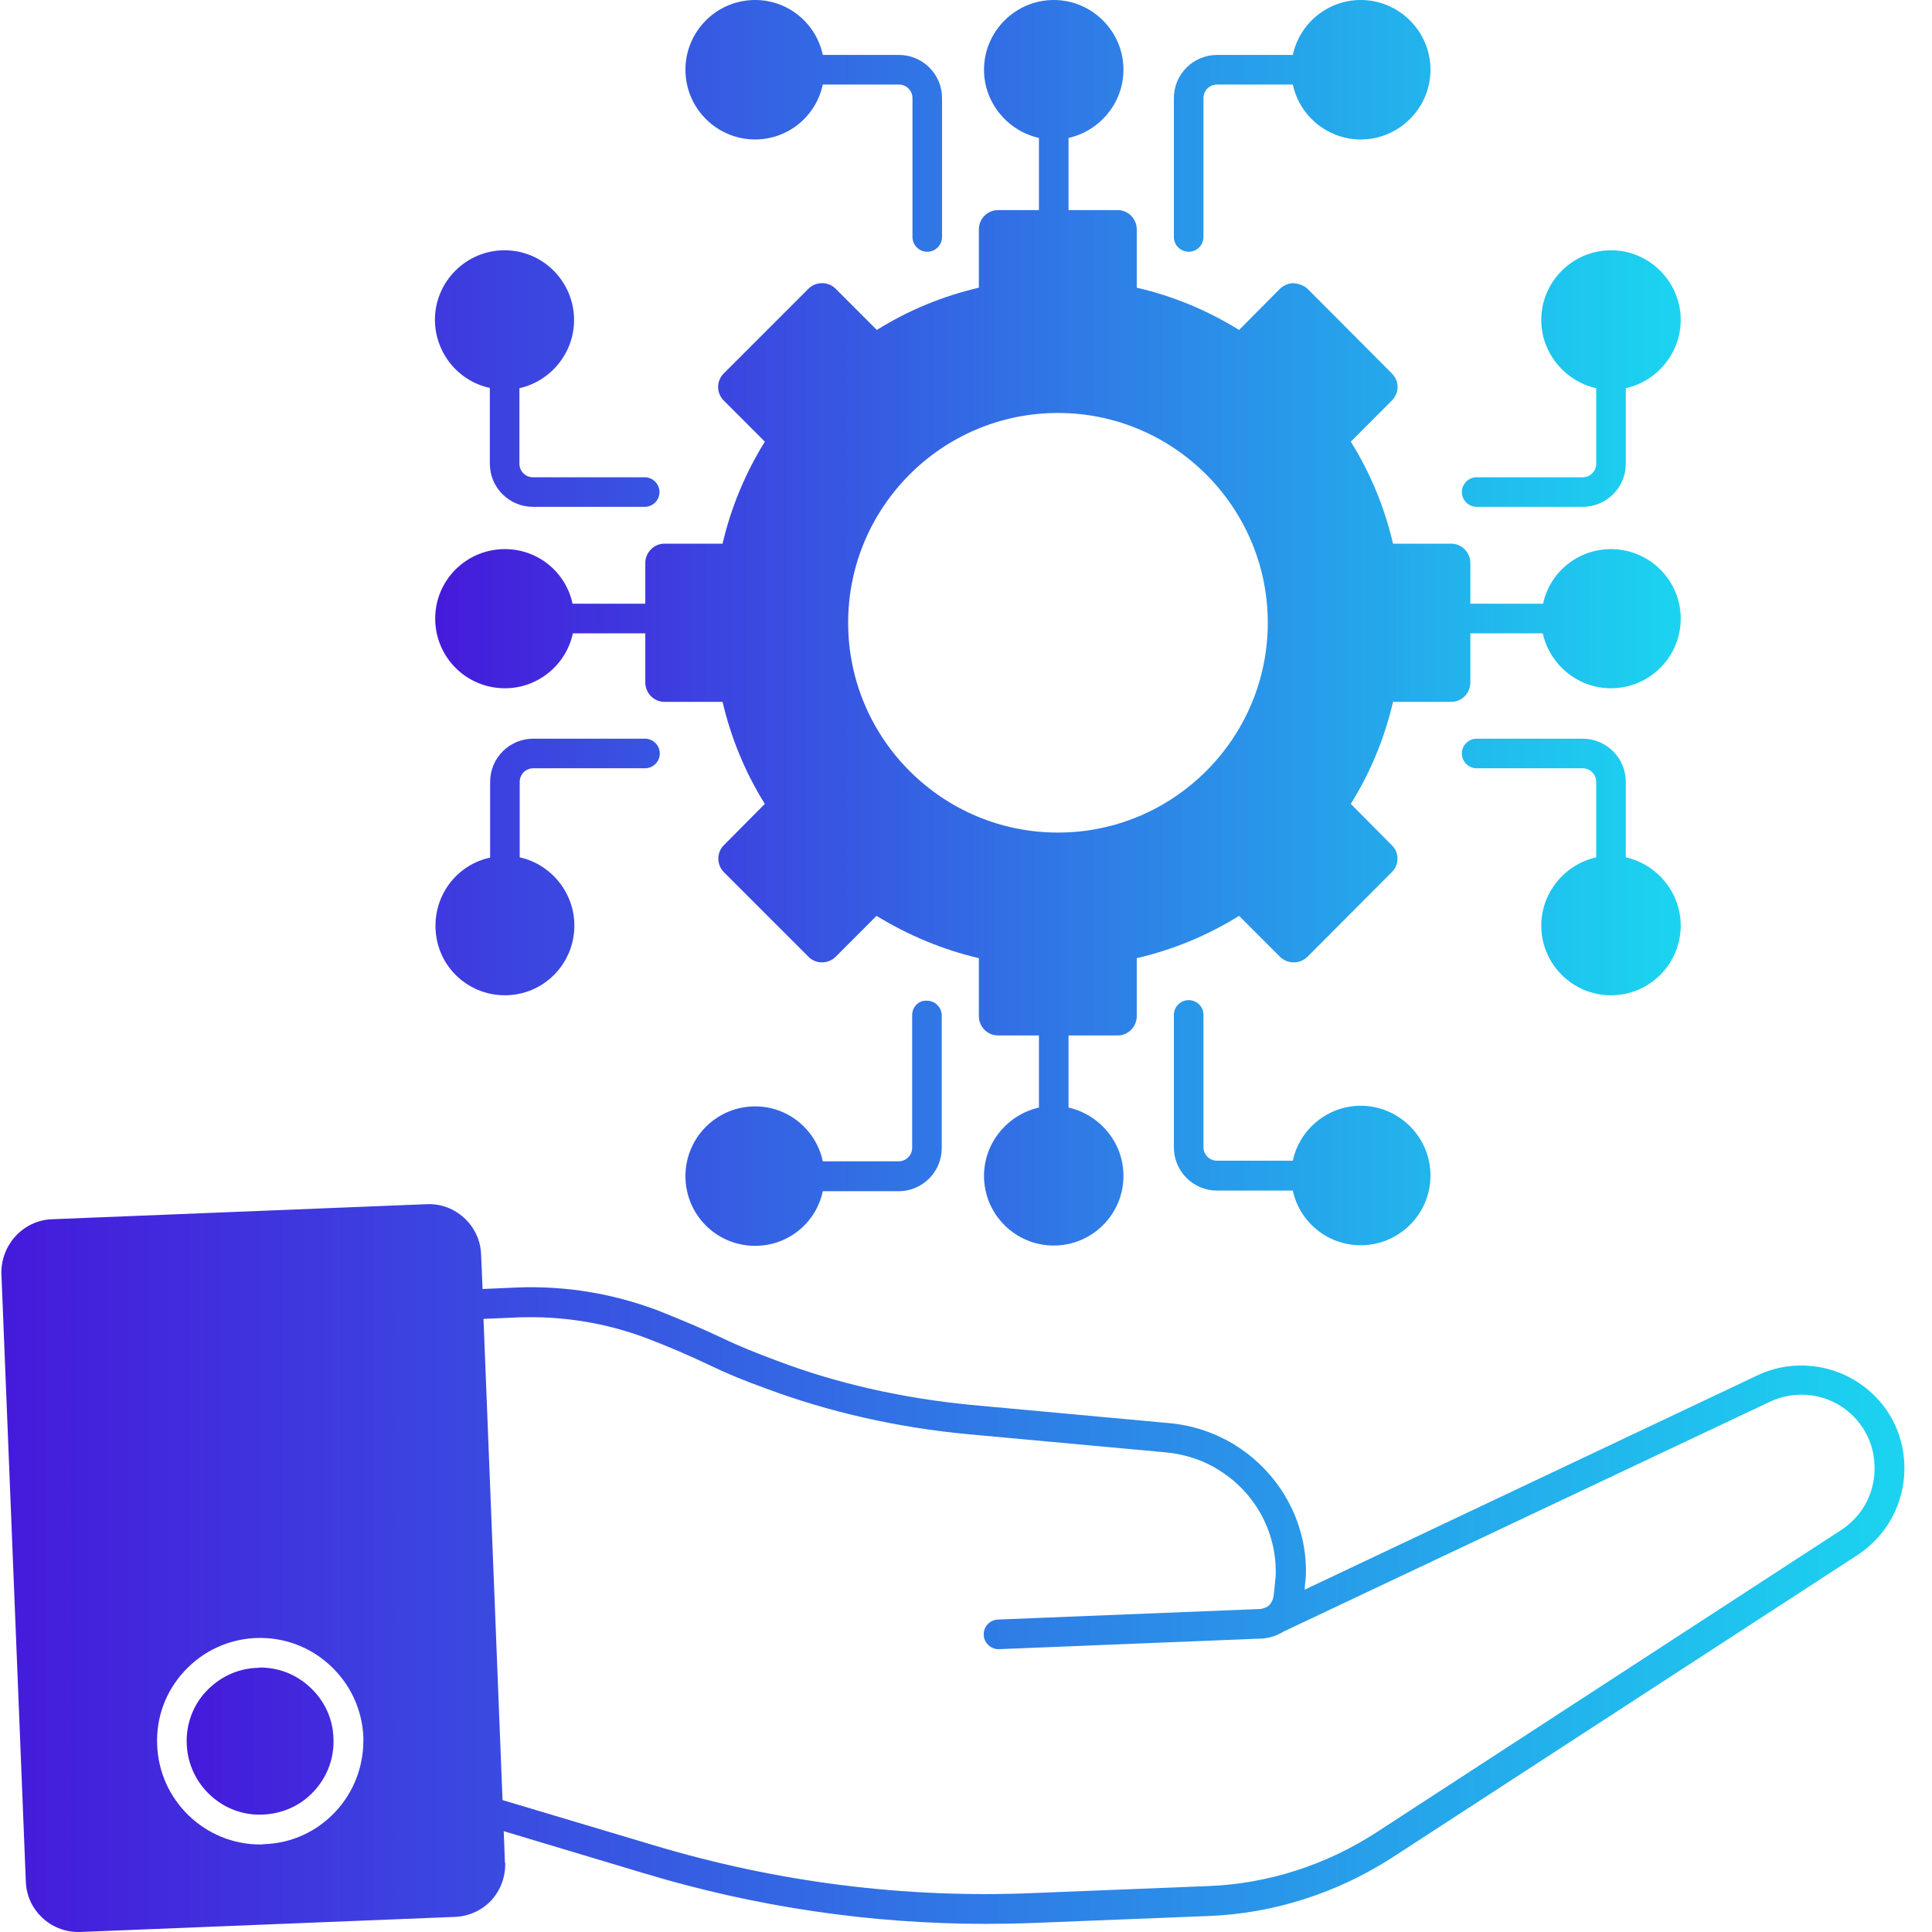 <svg width="65" height="65" viewBox="0 0 65 65" fill="none" xmlns="http://www.w3.org/2000/svg">
<g id="Group 40278">
<path id="Vector" d="M62.965 46.861C61.919 45.896 60.365 45.663 59.085 46.292L43.892 53.483V53.493C43.902 53.361 43.912 53.229 43.932 53.077C44.014 51.319 43.13 49.634 41.617 48.659C40.936 48.222 40.144 47.948 39.311 47.877L32.679 47.267C30.384 47.044 28.19 46.556 26.149 45.784C25.468 45.531 24.859 45.287 24.29 45.013C23.65 44.708 22.97 44.423 22.157 44.098C20.634 43.52 19.039 43.255 17.414 43.316L16.236 43.367L16.185 42.189C16.145 41.224 15.312 40.473 14.367 40.513L1.733 41.021C0.778 41.062 0.027 41.884 0.047 42.849L0.87 63.324C0.91 64.259 1.692 65 2.637 65H2.688L15.302 64.492C15.779 64.472 16.206 64.279 16.531 63.934C16.846 63.588 17.008 63.141 16.998 62.674C16.988 62.674 16.988 62.674 16.988 62.664L16.947 61.608L21.721 63.04C25.438 64.157 29.287 64.726 33.167 64.726C33.705 64.726 34.253 64.716 34.792 64.695L40.662 64.462C42.846 64.38 44.989 63.69 46.847 62.491L62.498 52.315C63.483 51.665 64.072 50.578 64.072 49.4C64.072 48.415 63.676 47.511 62.965 46.861ZM12.225 58.561C12.225 59.444 11.899 60.288 11.3 60.938C10.671 61.618 9.817 62.014 8.893 62.044C8.842 62.055 8.802 62.055 8.751 62.055C6.903 62.055 5.359 60.582 5.288 58.713C5.247 57.789 5.572 56.906 6.202 56.225C6.832 55.544 7.685 55.148 8.619 55.108C9.553 55.077 10.427 55.402 11.107 56.032C11.788 56.662 12.184 57.515 12.225 58.439V58.561ZM61.95 51.472L46.309 61.648C44.603 62.755 42.632 63.385 40.621 63.456L34.751 63.69C30.435 63.873 26.139 63.324 22.005 62.085L16.907 60.562L16.267 44.373L17.445 44.322C18.938 44.271 20.39 44.505 21.782 45.033C22.574 45.337 23.224 45.622 23.843 45.916C24.432 46.201 25.072 46.465 25.783 46.719C27.906 47.511 30.191 48.029 32.568 48.252L39.21 48.862C39.88 48.923 40.52 49.136 41.058 49.491C42.267 50.263 42.978 51.614 42.917 53.036C42.896 53.249 42.876 53.483 42.846 53.716C42.825 53.838 42.764 53.95 42.673 54.031C42.663 54.041 42.653 54.041 42.642 54.052C42.571 54.092 42.48 54.123 42.399 54.133L33.573 54.488C33.299 54.498 33.085 54.732 33.096 55.006C33.106 55.27 33.329 55.484 33.593 55.484C33.603 55.484 33.603 55.484 33.614 55.484L42.439 55.128C42.673 55.118 42.907 55.047 43.11 54.935C43.12 54.935 43.12 54.925 43.13 54.925L43.201 54.884L59.512 47.176C60.426 46.729 61.533 46.881 62.275 47.572C62.782 48.039 63.067 48.679 63.067 49.38C63.077 50.243 62.65 51.015 61.95 51.472Z" fill="url(#paint0_linear_739_1349)"/>
<path id="Vector_2" d="M8.761 56.103C8.721 56.103 8.69 56.113 8.66 56.113C8 56.134 7.39 56.418 6.933 56.906C6.486 57.383 6.253 58.023 6.283 58.683C6.334 60.044 7.502 61.12 8.853 61.049C9.513 61.019 10.122 60.745 10.569 60.257C11.016 59.77 11.249 59.14 11.219 58.48C11.199 57.819 10.914 57.21 10.427 56.763C9.97 56.337 9.381 56.103 8.761 56.103ZM25.407 4.692C26.524 4.692 27.459 3.9 27.682 2.844H30.242C30.496 2.844 30.699 3.047 30.699 3.301V7.973C30.699 8.247 30.922 8.47 31.196 8.47C31.471 8.47 31.694 8.247 31.694 7.973V3.301C31.694 2.498 31.044 1.848 30.242 1.848H27.682C27.459 0.792 26.524 0 25.407 0C24.107 0 23.061 1.056 23.061 2.346C23.061 3.636 24.107 4.692 25.407 4.692ZM39.992 8.47C40.266 8.47 40.489 8.247 40.489 7.973V3.301C40.489 3.047 40.693 2.844 40.946 2.844H43.496C43.719 3.9 44.664 4.692 45.781 4.692C47.071 4.692 48.127 3.636 48.127 2.346C48.127 1.056 47.071 0 45.781 0C44.664 0 43.719 0.792 43.496 1.848H40.946C40.144 1.848 39.494 2.498 39.494 3.301V7.973C39.494 8.247 39.718 8.47 39.992 8.47ZM30.689 34.156V38.614C30.689 38.868 30.485 39.071 30.232 39.071H27.682C27.459 38.015 26.524 37.223 25.407 37.223C24.107 37.223 23.061 38.279 23.061 39.569C23.061 40.869 24.107 41.915 25.407 41.915C26.524 41.915 27.459 41.133 27.682 40.077H30.232C31.034 40.077 31.684 39.427 31.684 38.624V34.166C31.684 33.891 31.46 33.668 31.186 33.668C30.912 33.648 30.689 33.871 30.689 34.156ZM39.992 33.648C39.718 33.648 39.494 33.871 39.494 34.145V38.604C39.494 39.406 40.144 40.056 40.946 40.056H43.496C43.719 41.112 44.664 41.895 45.781 41.895C47.071 41.895 48.127 40.848 48.127 39.548C48.127 38.259 47.071 37.202 45.781 37.202C44.664 37.202 43.719 37.995 43.496 39.051H40.946C40.693 39.051 40.489 38.848 40.489 38.594V34.135C40.489 33.871 40.266 33.648 39.992 33.648ZM49.681 17.052H53.246C54.048 17.052 54.698 16.402 54.698 15.6V13.061C55.744 12.827 56.546 11.883 56.546 10.766C56.546 9.476 55.49 8.42 54.2 8.42C52.91 8.42 51.854 9.476 51.854 10.766C51.854 11.883 52.657 12.827 53.703 13.061V15.6C53.703 15.854 53.499 16.057 53.246 16.057H49.681C49.407 16.057 49.183 16.28 49.183 16.555C49.183 16.829 49.407 17.052 49.681 17.052ZM51.854 31.139C51.854 32.439 52.91 33.485 54.2 33.485C55.49 33.485 56.546 32.439 56.546 31.139C56.546 30.022 55.744 29.077 54.698 28.844V26.305C54.698 25.502 54.048 24.852 53.246 24.852H49.681C49.407 24.852 49.183 25.076 49.183 25.35C49.183 25.624 49.407 25.848 49.681 25.848H53.246C53.499 25.848 53.703 26.051 53.703 26.305V28.844C52.657 29.077 51.854 30.022 51.854 31.139ZM16.48 13.051V15.6C16.48 16.402 17.13 17.052 17.932 17.052H21.69C21.964 17.052 22.188 16.829 22.188 16.555C22.188 16.28 21.964 16.057 21.69 16.057H17.932C17.678 16.057 17.475 15.854 17.475 15.6V13.061C18.521 12.827 19.314 11.883 19.314 10.766C19.314 9.476 18.267 8.42 16.978 8.42C15.678 8.42 14.632 9.476 14.632 10.766C14.642 11.883 15.424 12.827 16.48 13.051ZM16.988 33.485C18.278 33.485 19.324 32.439 19.324 31.139C19.324 30.022 18.532 29.077 17.485 28.844V26.305C17.485 26.051 17.689 25.848 17.942 25.848H21.7C21.974 25.848 22.198 25.624 22.198 25.35C22.198 25.076 21.974 24.852 21.7 24.852H17.942C17.14 24.852 16.49 25.502 16.49 26.305V28.854C15.434 29.077 14.652 30.022 14.652 31.139C14.642 32.439 15.688 33.485 16.988 33.485Z" fill="url(#paint1_linear_739_1349)"/>
<path id="Vector_3" d="M16.988 23.156C18.105 23.156 19.049 22.364 19.273 21.308H21.71V22.963C21.71 23.319 22.005 23.613 22.35 23.613H24.31C24.595 24.832 25.072 25.99 25.732 27.046L24.351 28.438C24.107 28.681 24.107 29.087 24.351 29.341L27.205 32.195C27.449 32.439 27.855 32.439 28.109 32.195L29.49 30.814C30.556 31.464 31.714 31.952 32.933 32.236V34.186C32.933 34.541 33.218 34.836 33.573 34.836H34.954V37.263C33.908 37.497 33.106 38.441 33.106 39.559C33.106 40.859 34.162 41.905 35.452 41.905C36.742 41.905 37.798 40.859 37.798 39.559C37.798 38.441 36.996 37.497 35.95 37.263V34.836H37.605C37.96 34.836 38.245 34.541 38.245 34.186V32.236C39.474 31.952 40.621 31.474 41.688 30.814L43.069 32.195C43.323 32.439 43.729 32.439 43.983 32.195L46.827 29.341C47.081 29.087 47.081 28.681 46.827 28.438L45.446 27.046C46.106 25.99 46.583 24.832 46.867 23.613H48.828C49.183 23.613 49.468 23.319 49.468 22.963V21.308H51.905C52.139 22.364 53.083 23.156 54.2 23.156C55.49 23.156 56.546 22.11 56.546 20.81C56.546 19.52 55.49 18.474 54.2 18.474C53.083 18.474 52.139 19.256 51.915 20.312H49.468V18.941C49.468 18.586 49.183 18.291 48.828 18.291H46.867C46.583 17.073 46.106 15.915 45.446 14.859L46.827 13.477C46.949 13.355 47.02 13.193 47.02 13.02C47.02 12.848 46.949 12.685 46.827 12.563L43.983 9.709C43.861 9.598 43.699 9.547 43.526 9.527C43.353 9.527 43.191 9.598 43.069 9.709L41.688 11.101C40.621 10.441 39.474 9.963 38.245 9.679V7.719C38.245 7.363 37.96 7.069 37.605 7.069H35.95V4.641C36.996 4.408 37.798 3.463 37.798 2.346C37.798 1.056 36.742 0 35.452 0C34.162 0 33.106 1.056 33.106 2.346C33.106 3.463 33.908 4.408 34.954 4.641V7.069H33.573C33.218 7.069 32.933 7.363 32.933 7.719V9.679C31.714 9.963 30.556 10.441 29.5 11.101L28.109 9.709C27.865 9.466 27.449 9.466 27.205 9.709L24.351 12.563C24.097 12.817 24.097 13.223 24.351 13.477L25.732 14.859C25.072 15.925 24.595 17.073 24.31 18.291H22.35C22.005 18.291 21.71 18.586 21.71 18.941V20.312H19.263C19.039 19.256 18.105 18.474 16.988 18.474C15.688 18.474 14.642 19.52 14.642 20.81C14.642 22.11 15.688 23.156 16.988 23.156ZM28.535 20.952C28.535 17.062 31.694 13.894 35.594 13.894C39.484 13.894 42.653 17.062 42.653 20.952C42.653 24.842 39.484 28.011 35.594 28.011C31.694 28.011 28.535 24.842 28.535 20.952Z" fill="url(#paint2_linear_739_1349)"/>
</g>
<defs>
<linearGradient id="paint0_linear_739_1349" x1="0.011" y1="52.767" x2="64.072" y2="52.767" gradientUnits="userSpaceOnUse">
<stop stop-color="#451ADB"/>
<stop offset="1" stop-color="#1BD4F0"/>
</linearGradient>
<linearGradient id="paint1_linear_739_1349" x1="6.253" y1="30.554" x2="56.546" y2="30.554" gradientUnits="userSpaceOnUse">
<stop stop-color="#451ADB"/>
<stop offset="1" stop-color="#1BD4F0"/>
</linearGradient>
<linearGradient id="paint2_linear_739_1349" x1="14.619" y1="20.971" x2="56.546" y2="20.971" gradientUnits="userSpaceOnUse">
<stop stop-color="#451ADB"/>
<stop offset="1" stop-color="#1BD4F0"/>
</linearGradient>
</defs>
</svg>
